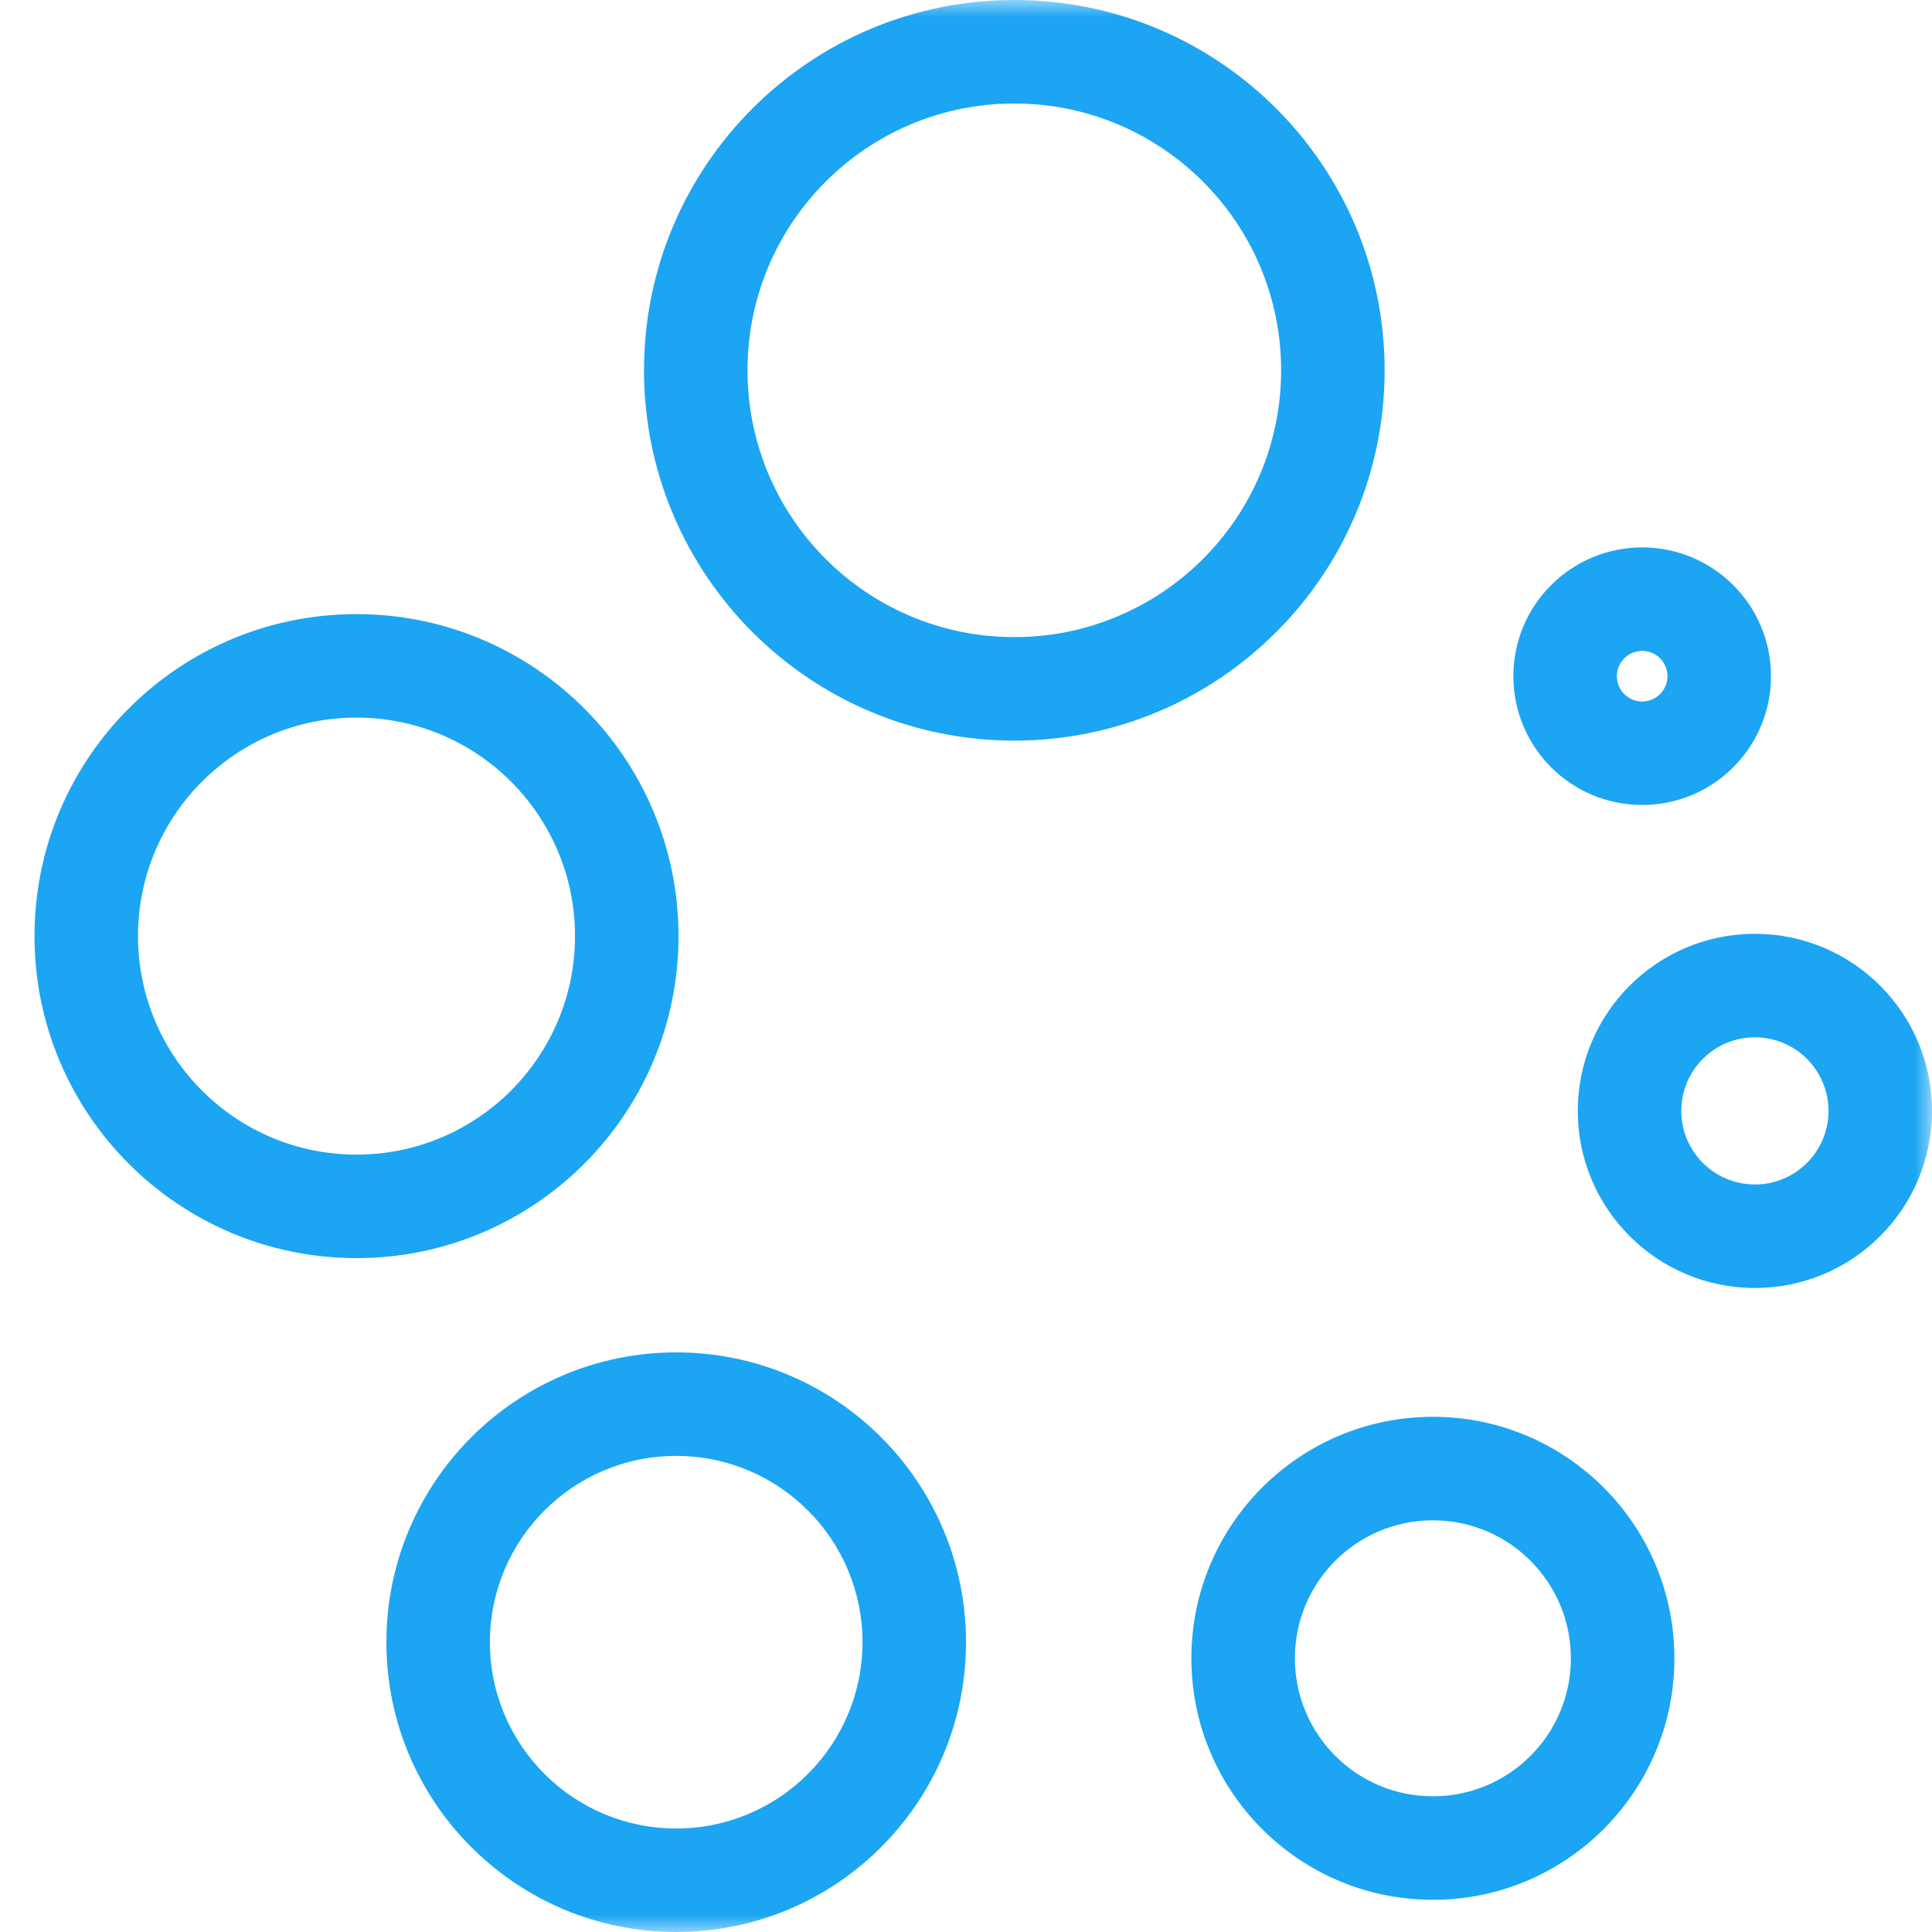 <svg width="56" height="56" viewBox="0 0 56 56" fill="none" xmlns="http://www.w3.org/2000/svg">
<mask id="mask0" mask-type="alpha" maskUnits="userSpaceOnUse" x="0" y="0" width="56" height="56">
<rect x="0.5" y="0.5" width="55" height="55" fill="#C4C4C4" stroke="#1BA5F3"/>
</mask>
<g mask="url(#mask0)">
<path fill-rule="evenodd" clip-rule="evenodd" d="M37.134 10.733C37.134 15.004 33.671 18.467 29.4 18.467C25.129 18.467 21.667 15.004 21.667 10.733C21.667 6.462 25.129 3 29.4 3C33.671 3 37.134 6.462 37.134 10.733ZM40.134 10.733C40.134 16.661 35.328 21.467 29.4 21.467C23.473 21.467 18.667 16.661 18.667 10.733C18.667 4.805 23.473 0 29.4 0C35.328 0 40.134 4.805 40.134 10.733ZM48.333 19.6C48.333 20.005 48.005 20.333 47.599 20.333C47.194 20.333 46.866 20.005 46.866 19.6C46.866 19.195 47.194 18.867 47.599 18.867C48.005 18.867 48.333 19.195 48.333 19.6ZM51.333 19.6C51.333 21.662 49.661 23.333 47.599 23.333C45.538 23.333 43.866 21.662 43.866 19.6C43.866 17.538 45.538 15.867 47.599 15.867C49.661 15.867 51.333 17.538 51.333 19.6ZM53 32.2C53 33.378 52.045 34.333 50.867 34.333C49.688 34.333 48.733 33.378 48.733 32.2C48.733 31.022 49.688 30.067 50.867 30.067C52.045 30.067 53 31.022 53 32.2ZM56 32.2C56 35.035 53.702 37.333 50.867 37.333C48.032 37.333 45.733 35.035 45.733 32.2C45.733 29.365 48.032 27.067 50.867 27.067C53.702 27.067 56 29.365 56 32.2ZM41.533 52.067C43.742 52.067 45.533 50.276 45.533 48.067C45.533 45.858 43.742 44.067 41.533 44.067C39.324 44.067 37.533 45.858 37.533 48.067C37.533 50.276 39.324 52.067 41.533 52.067ZM41.533 55.067C45.399 55.067 48.533 51.933 48.533 48.067C48.533 44.201 45.399 41.067 41.533 41.067C37.667 41.067 34.533 44.201 34.533 48.067C34.533 51.933 37.667 55.067 41.533 55.067ZM25 47.6C25 50.582 22.582 53 19.6 53C16.618 53 14.2 50.582 14.2 47.6C14.2 44.618 16.618 42.2 19.6 42.2C22.582 42.2 25 44.618 25 47.6ZM28 47.6C28 52.239 24.239 56 19.6 56C14.961 56 11.2 52.239 11.2 47.6C11.2 42.961 14.961 39.2 19.6 39.2C24.239 39.2 28 42.961 28 47.6ZM10.333 33.467C13.831 33.467 16.667 30.631 16.667 27.133C16.667 23.636 13.831 20.8 10.333 20.8C6.836 20.8 4 23.636 4 27.133C4 30.631 6.836 33.467 10.333 33.467ZM10.333 36.467C15.488 36.467 19.667 32.288 19.667 27.133C19.667 21.979 15.488 17.8 10.333 17.8C5.179 17.8 1 21.979 1 27.133C1 32.288 5.179 36.467 10.333 36.467Z" fill="#1BA5F3"/>
</g>
</svg>
